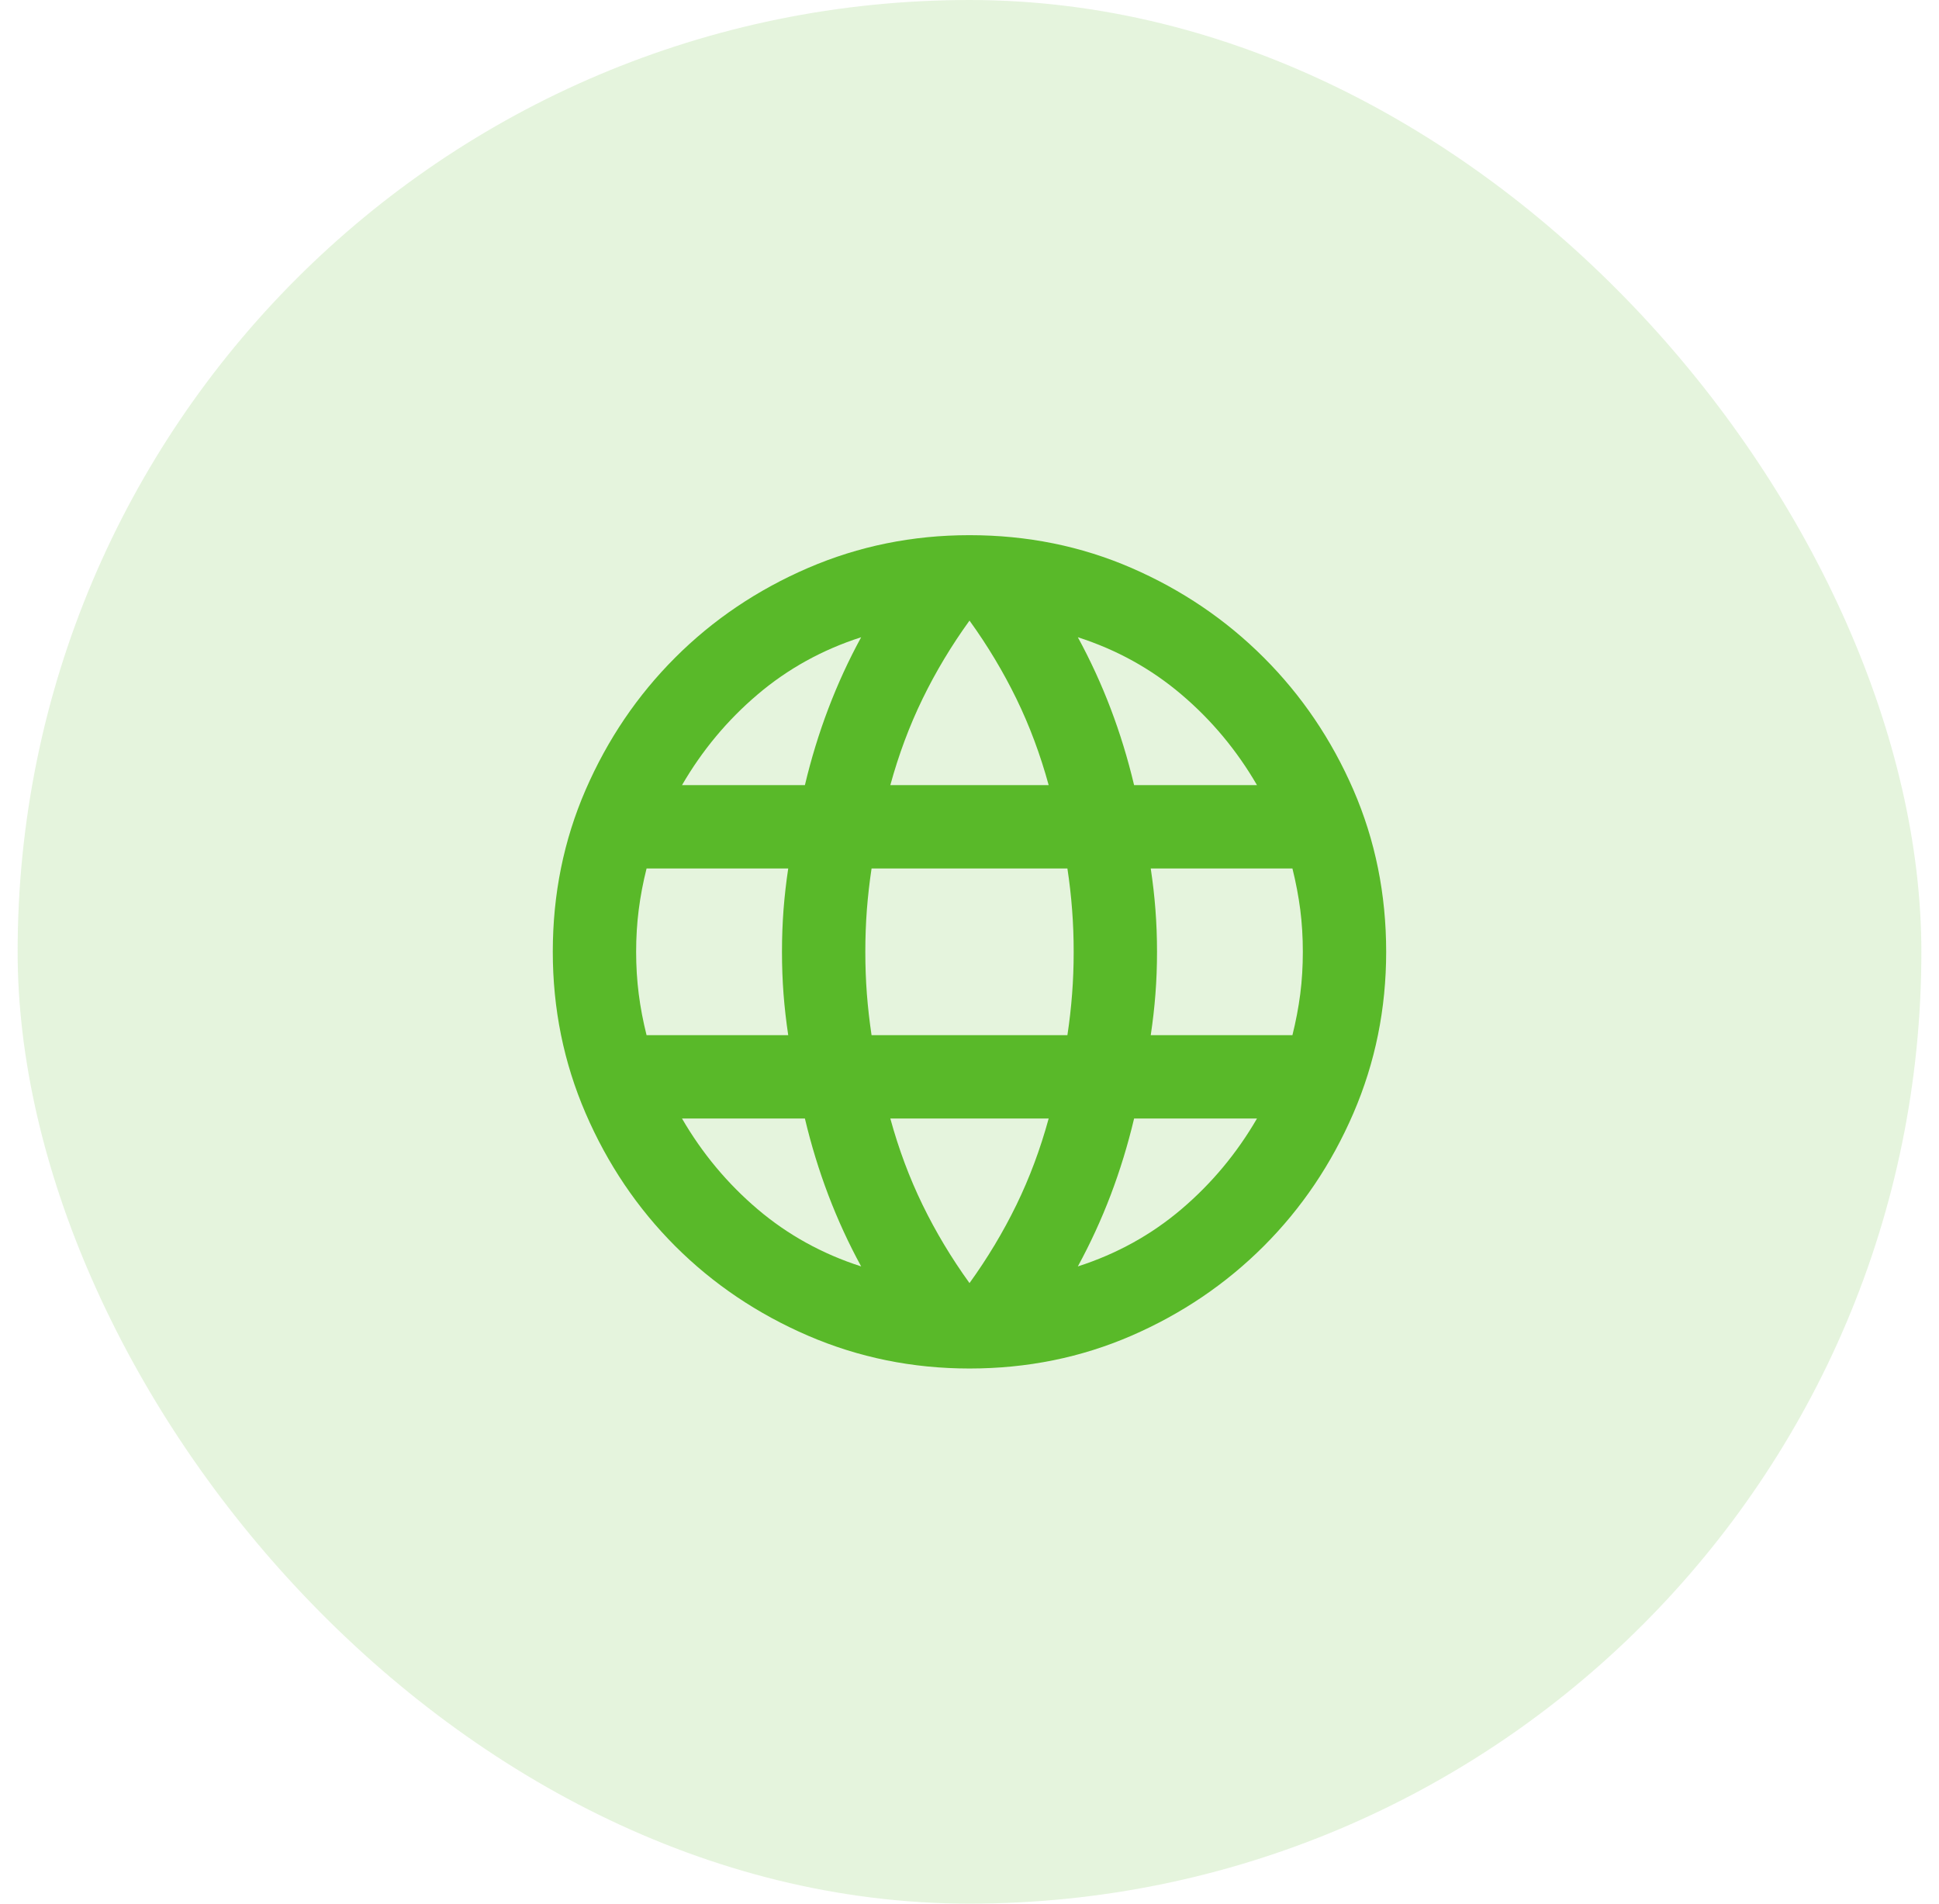 <svg width="55" height="54" viewBox="0 0 55 54" fill="none" xmlns="http://www.w3.org/2000/svg">
<rect x="0.5" width="54" height="54" rx="27" fill="#59B929" fill-opacity="0.16"/>
<mask id="mask0_2052_305" style="mask-type:alpha" maskUnits="userSpaceOnUse" x="13" y="12" width="29" height="30">
<rect x="13.317" y="12.817" width="28.367" height="28.367" fill="#D9D9D9"/>
</mask>
<g mask="url(#mask0_2052_305)">
<path d="M27.5 38.82C25.885 38.82 24.358 38.509 22.92 37.889C21.482 37.268 20.226 36.421 19.152 35.348C18.079 34.274 17.232 33.018 16.611 31.58C15.991 30.142 15.68 28.616 15.68 27C15.68 25.365 15.991 23.834 16.611 22.405C17.232 20.977 18.079 19.726 19.152 18.653C20.226 17.579 21.482 16.732 22.92 16.111C24.358 15.491 25.885 15.181 27.5 15.181C29.135 15.181 30.666 15.491 32.095 16.111C33.523 16.732 34.774 17.579 35.847 18.653C36.921 19.726 37.768 20.977 38.389 22.405C39.009 23.834 39.319 25.365 39.319 27C39.319 28.616 39.009 30.142 38.389 31.58C37.768 33.018 36.921 34.274 35.847 35.348C34.774 36.421 33.523 37.268 32.095 37.889C30.666 38.509 29.135 38.82 27.5 38.82ZM27.5 36.397C28.012 35.687 28.455 34.949 28.83 34.18C29.204 33.412 29.509 32.595 29.746 31.728H25.254C25.491 32.595 25.796 33.412 26.17 34.18C26.544 34.949 26.988 35.687 27.5 36.397ZM24.427 35.924C24.072 35.274 23.762 34.599 23.496 33.9C23.23 33.2 23.009 32.477 22.831 31.728H19.345C19.916 32.713 20.63 33.57 21.487 34.299C22.344 35.028 23.324 35.569 24.427 35.924ZM30.573 35.924C31.676 35.569 32.656 35.028 33.513 34.299C34.37 33.57 35.084 32.713 35.655 31.728H32.169C31.991 32.477 31.77 33.2 31.504 33.9C31.238 34.599 30.927 35.274 30.573 35.924ZM18.34 29.364H22.358C22.299 28.97 22.255 28.581 22.225 28.197C22.196 27.813 22.181 27.414 22.181 27C22.181 26.586 22.196 26.188 22.225 25.803C22.255 25.419 22.299 25.03 22.358 24.636H18.34C18.241 25.03 18.167 25.419 18.118 25.803C18.069 26.188 18.044 26.586 18.044 27C18.044 27.414 18.069 27.813 18.118 28.197C18.167 28.581 18.241 28.97 18.34 29.364ZM24.722 29.364H30.277C30.337 28.97 30.381 28.581 30.41 28.197C30.44 27.813 30.455 27.414 30.455 27C30.455 26.586 30.44 26.188 30.41 25.803C30.381 25.419 30.337 25.03 30.277 24.636H24.722C24.663 25.03 24.619 25.419 24.589 25.803C24.56 26.188 24.545 26.586 24.545 27C24.545 27.414 24.56 27.813 24.589 28.197C24.619 28.581 24.663 28.97 24.722 29.364ZM32.641 29.364H36.66C36.758 28.97 36.832 28.581 36.882 28.197C36.931 27.813 36.955 27.414 36.955 27C36.955 26.586 36.931 26.188 36.882 25.803C36.832 25.419 36.758 25.03 36.66 24.636H32.641C32.7 25.03 32.745 25.419 32.774 25.803C32.804 26.188 32.819 26.586 32.819 27C32.819 27.414 32.804 27.813 32.774 28.197C32.745 28.581 32.7 28.97 32.641 29.364ZM32.169 22.272H35.655C35.084 21.287 34.37 20.43 33.513 19.702C32.656 18.973 31.676 18.431 30.573 18.076C30.927 18.727 31.238 19.401 31.504 20.101C31.77 20.8 31.991 21.524 32.169 22.272ZM25.254 22.272H29.746C29.509 21.406 29.204 20.588 28.83 19.82C28.455 19.052 28.012 18.313 27.5 17.604C26.988 18.313 26.544 19.052 26.17 19.82C25.796 20.588 25.491 21.406 25.254 22.272ZM19.345 22.272H22.831C23.009 21.524 23.23 20.8 23.496 20.101C23.762 19.401 24.072 18.727 24.427 18.076C23.324 18.431 22.344 18.973 21.487 19.702C20.63 20.43 19.916 21.287 19.345 22.272Z" fill="#59B929"/>
</g>
</svg>
